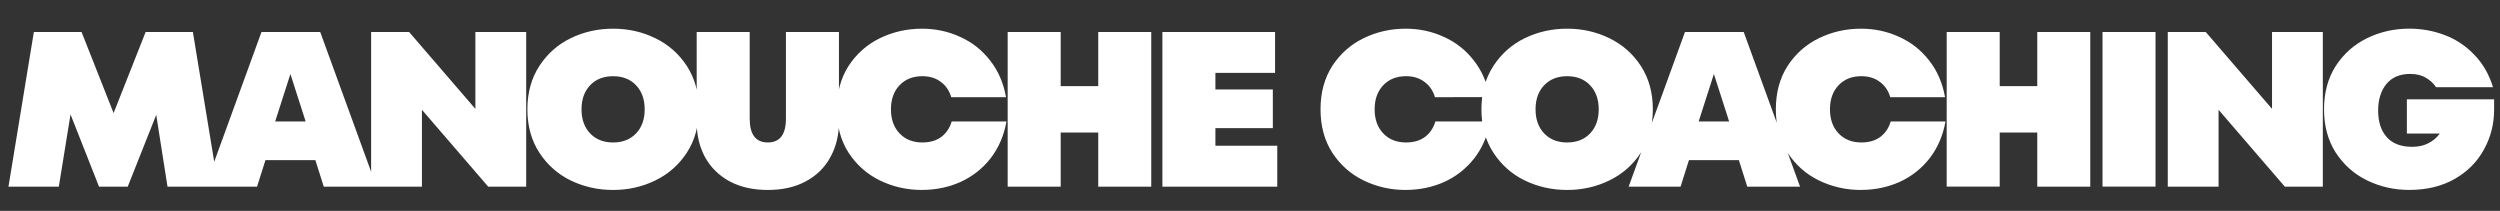 <svg xmlns:inkscape="http://www.inkscape.org/namespaces/inkscape" xmlns:sodipodi="http://sodipodi.sourceforge.net/DTD/sodipodi-0.dtd" xmlns="http://www.w3.org/2000/svg" xmlns:svg="http://www.w3.org/2000/svg" width="166" height="14" viewBox="0 0 166 14" fill="none" id="svg1" sodipodi:docname="logo-6.svg" inkscape:version="1.3.2 (091e20e, 2023-11-25, custom)"><rect x="0" y="0" width="166" height="14" fill="#333333" stroke="none"/><defs id="defs1"></defs><path style="font-size:14.667px;font-family:'TT Fors Trial';-inkscape-font-specification:'TT Fors Trial';letter-spacing:-1.46px;display:inline;fill:#ffffff;fill-opacity:1" d="m 12.808,2.126 1.687,10.267 H 11.122 L 10.374,7.626 8.482,12.393 H 6.575 L 4.683,7.597 3.906,12.393 H 0.562 L 2.248,2.126 H 5.416 L 7.543,7.509 9.67,2.126 Z m 12.195,10.267 h -3.505 l -0.557,-1.76 h -3.315 l -0.557,1.76 h -3.447 l 3.74,-10.267 h 3.901 z M 18.271,8.066 h 2.024 L 19.283,4.913 Z M 31.566,7.23 V 2.126 h 3.373 v 10.267 H 32.416 L 28.016,7.289 V 12.393 H 24.643 V 2.126 h 2.523 z m 9.144,5.383 q -1.511,0 -2.816,-0.631 -1.291,-0.631 -2.083,-1.848 -0.792,-1.217 -0.792,-2.875 0,-1.657 0.792,-2.875 0.792,-1.217 2.083,-1.848 1.305,-0.631 2.816,-0.631 1.511,0 2.801,0.631 1.305,0.631 2.097,1.848 0.792,1.217 0.792,2.875 0,1.657 -0.792,2.875 -0.792,1.217 -2.097,1.848 -1.291,0.631 -2.801,0.631 z m 0,-3.153 q 0.953,0 1.525,-0.601 0.572,-0.601 0.572,-1.599 0,-0.997 -0.572,-1.599 -0.572,-0.601 -1.525,-0.601 -0.953,0 -1.525,0.601 -0.572,0.601 -0.572,1.599 0,0.997 0.572,1.599 0.572,0.601 1.525,0.601 z m 10.273,3.153 q -1.467,0 -2.537,-0.572 -1.056,-0.572 -1.628,-1.599 Q 46.26,9.415 46.26,8.095 V 2.126 h 3.52 v 5.749 q 0,1.584 1.203,1.584 1.203,0 1.203,-1.584 V 2.126 h 3.52 v 5.969 q 0,1.32 -0.572,2.347 -0.557,1.027 -1.628,1.599 -1.056,0.572 -2.523,0.572 z m 10.229,0 q -1.481,0 -2.787,-0.631 -1.291,-0.631 -2.083,-1.848 -0.777,-1.217 -0.777,-2.875 0,-1.657 0.777,-2.875 0.792,-1.217 2.083,-1.848 1.305,-0.631 2.787,-0.631 1.364,0 2.537,0.543 1.188,0.528 1.995,1.569 0.807,1.027 1.056,2.435 H 63.163 Q 62.973,5.807 62.474,5.441 61.975,5.059 61.242,5.059 q -0.939,0 -1.511,0.601 -0.572,0.601 -0.572,1.599 0,0.997 0.572,1.599 0.572,0.601 1.511,0.601 0.763,0 1.261,-0.367 0.499,-0.381 0.689,-1.027 h 3.637 q -0.249,1.408 -1.056,2.449 -0.807,1.027 -1.995,1.569 -1.188,0.528 -2.567,0.528 z M 72.923,5.719 V 2.126 h 3.52 v 10.267 H 72.923 V 8.799 H 70.43 V 12.393 H 66.91 V 2.126 h 3.52 v 3.593 z m 7.78,2.787 v 1.173 h 4.107 V 12.393 H 77.183 V 2.126 h 7.48 V 4.839 H 80.703 v 1.1 h 3.813 v 2.567 z m 12.627,4.107 q -1.481,0 -2.787,-0.631 -1.291,-0.631 -2.083,-1.848 -0.777,-1.217 -0.777,-2.875 0,-1.657 0.777,-2.875 0.792,-1.217 2.083,-1.848 1.305,-0.631 2.787,-0.631 1.364,0 2.537,0.543 1.188,0.528 1.995,1.569 0.807,1.027 1.056,2.435 H 95.281 Q 95.09,5.807 94.591,5.441 94.093,5.059 93.359,5.059 q -0.939,0 -1.511,0.601 -0.572,0.601 -0.572,1.599 0,0.997 0.572,1.599 0.572,0.601 1.511,0.601 0.763,0 1.261,-0.367 0.499,-0.381 0.689,-1.027 h 3.637 q -0.249,1.408 -1.056,2.449 -0.807,1.027 -1.995,1.569 -1.188,0.528 -2.567,0.528 z m 10.728,0 q -1.511,0 -2.816,-0.631 -1.291,-0.631 -2.083,-1.848 -0.792,-1.217 -0.792,-2.875 0,-1.657 0.792,-2.875 0.792,-1.217 2.083,-1.848 1.305,-0.631 2.816,-0.631 1.511,0 2.801,0.631 1.305,0.631 2.097,1.848 0.792,1.217 0.792,2.875 0,1.657 -0.792,2.875 -0.792,1.217 -2.097,1.848 -1.291,0.631 -2.801,0.631 z m 0,-3.153 q 0.953,0 1.525,-0.601 0.572,-0.601 0.572,-1.599 0,-0.997 -0.572,-1.599 -0.572,-0.601 -1.525,-0.601 -0.953,0 -1.525,0.601 -0.572,0.601 -0.572,1.599 0,0.997 0.572,1.599 0.572,0.601 1.525,0.601 z m 15.465,2.933 h -3.505 l -0.557,-1.76 h -3.315 l -0.557,1.76 h -3.447 l 3.74,-10.267 h 3.901 z m -6.732,-4.327 h 2.024 l -1.012,-3.153 z m 10.772,4.547 q -1.481,0 -2.787,-0.631 -1.291,-0.631 -2.083,-1.848 -0.777,-1.217 -0.777,-2.875 0,-1.657 0.777,-2.875 0.792,-1.217 2.083,-1.848 1.305,-0.631 2.787,-0.631 1.364,0 2.537,0.543 1.188,0.528 1.995,1.569 0.807,1.027 1.056,2.435 h -3.637 q -0.191,-0.645 -0.689,-1.012 -0.499,-0.381 -1.232,-0.381 -0.939,0 -1.511,0.601 -0.572,0.601 -0.572,1.599 0,0.997 0.572,1.599 0.572,0.601 1.511,0.601 0.763,0 1.261,-0.367 0.499,-0.381 0.689,-1.027 h 3.637 q -0.249,1.408 -1.056,2.449 -0.807,1.027 -1.995,1.569 -1.188,0.528 -2.567,0.528 z M 135.274,5.719 V 2.126 h 3.52 v 10.267 h -3.52 V 8.799 h -2.493 v 3.593 h -3.52 V 2.126 h 3.52 v 3.593 z m 7.853,6.673 h -3.52 V 2.126 h 3.52 z m 7.736,-5.163 V 2.126 h 3.373 v 10.267 h -2.523 l -4.4,-5.104 v 5.104 h -3.373 V 2.126 h 2.523 z m 8.953,-0.631 h 5.793 v 0.689 q 0,1.423 -0.675,2.64 -0.66,1.217 -1.936,1.951 -1.276,0.733 -3.036,0.733 -1.481,0 -2.787,-0.631 -1.291,-0.631 -2.083,-1.848 -0.777,-1.217 -0.777,-2.875 0,-1.657 0.777,-2.875 0.792,-1.217 2.083,-1.848 1.305,-0.631 2.787,-0.631 1.247,0 2.361,0.425 1.129,0.425 1.965,1.305 0.851,0.865 1.247,2.156 h -3.784 q -0.235,-0.367 -0.66,-0.616 -0.425,-0.264 -1.056,-0.264 -1.027,0 -1.584,0.675 -0.543,0.675 -0.543,1.76 0,1.115 0.572,1.76 0.572,0.645 1.687,0.645 0.616,0 1.071,-0.235 0.469,-0.235 0.763,-0.645 h -2.185 z" id="text1" aria-label="MANOUCHE COACHING"></path></svg>